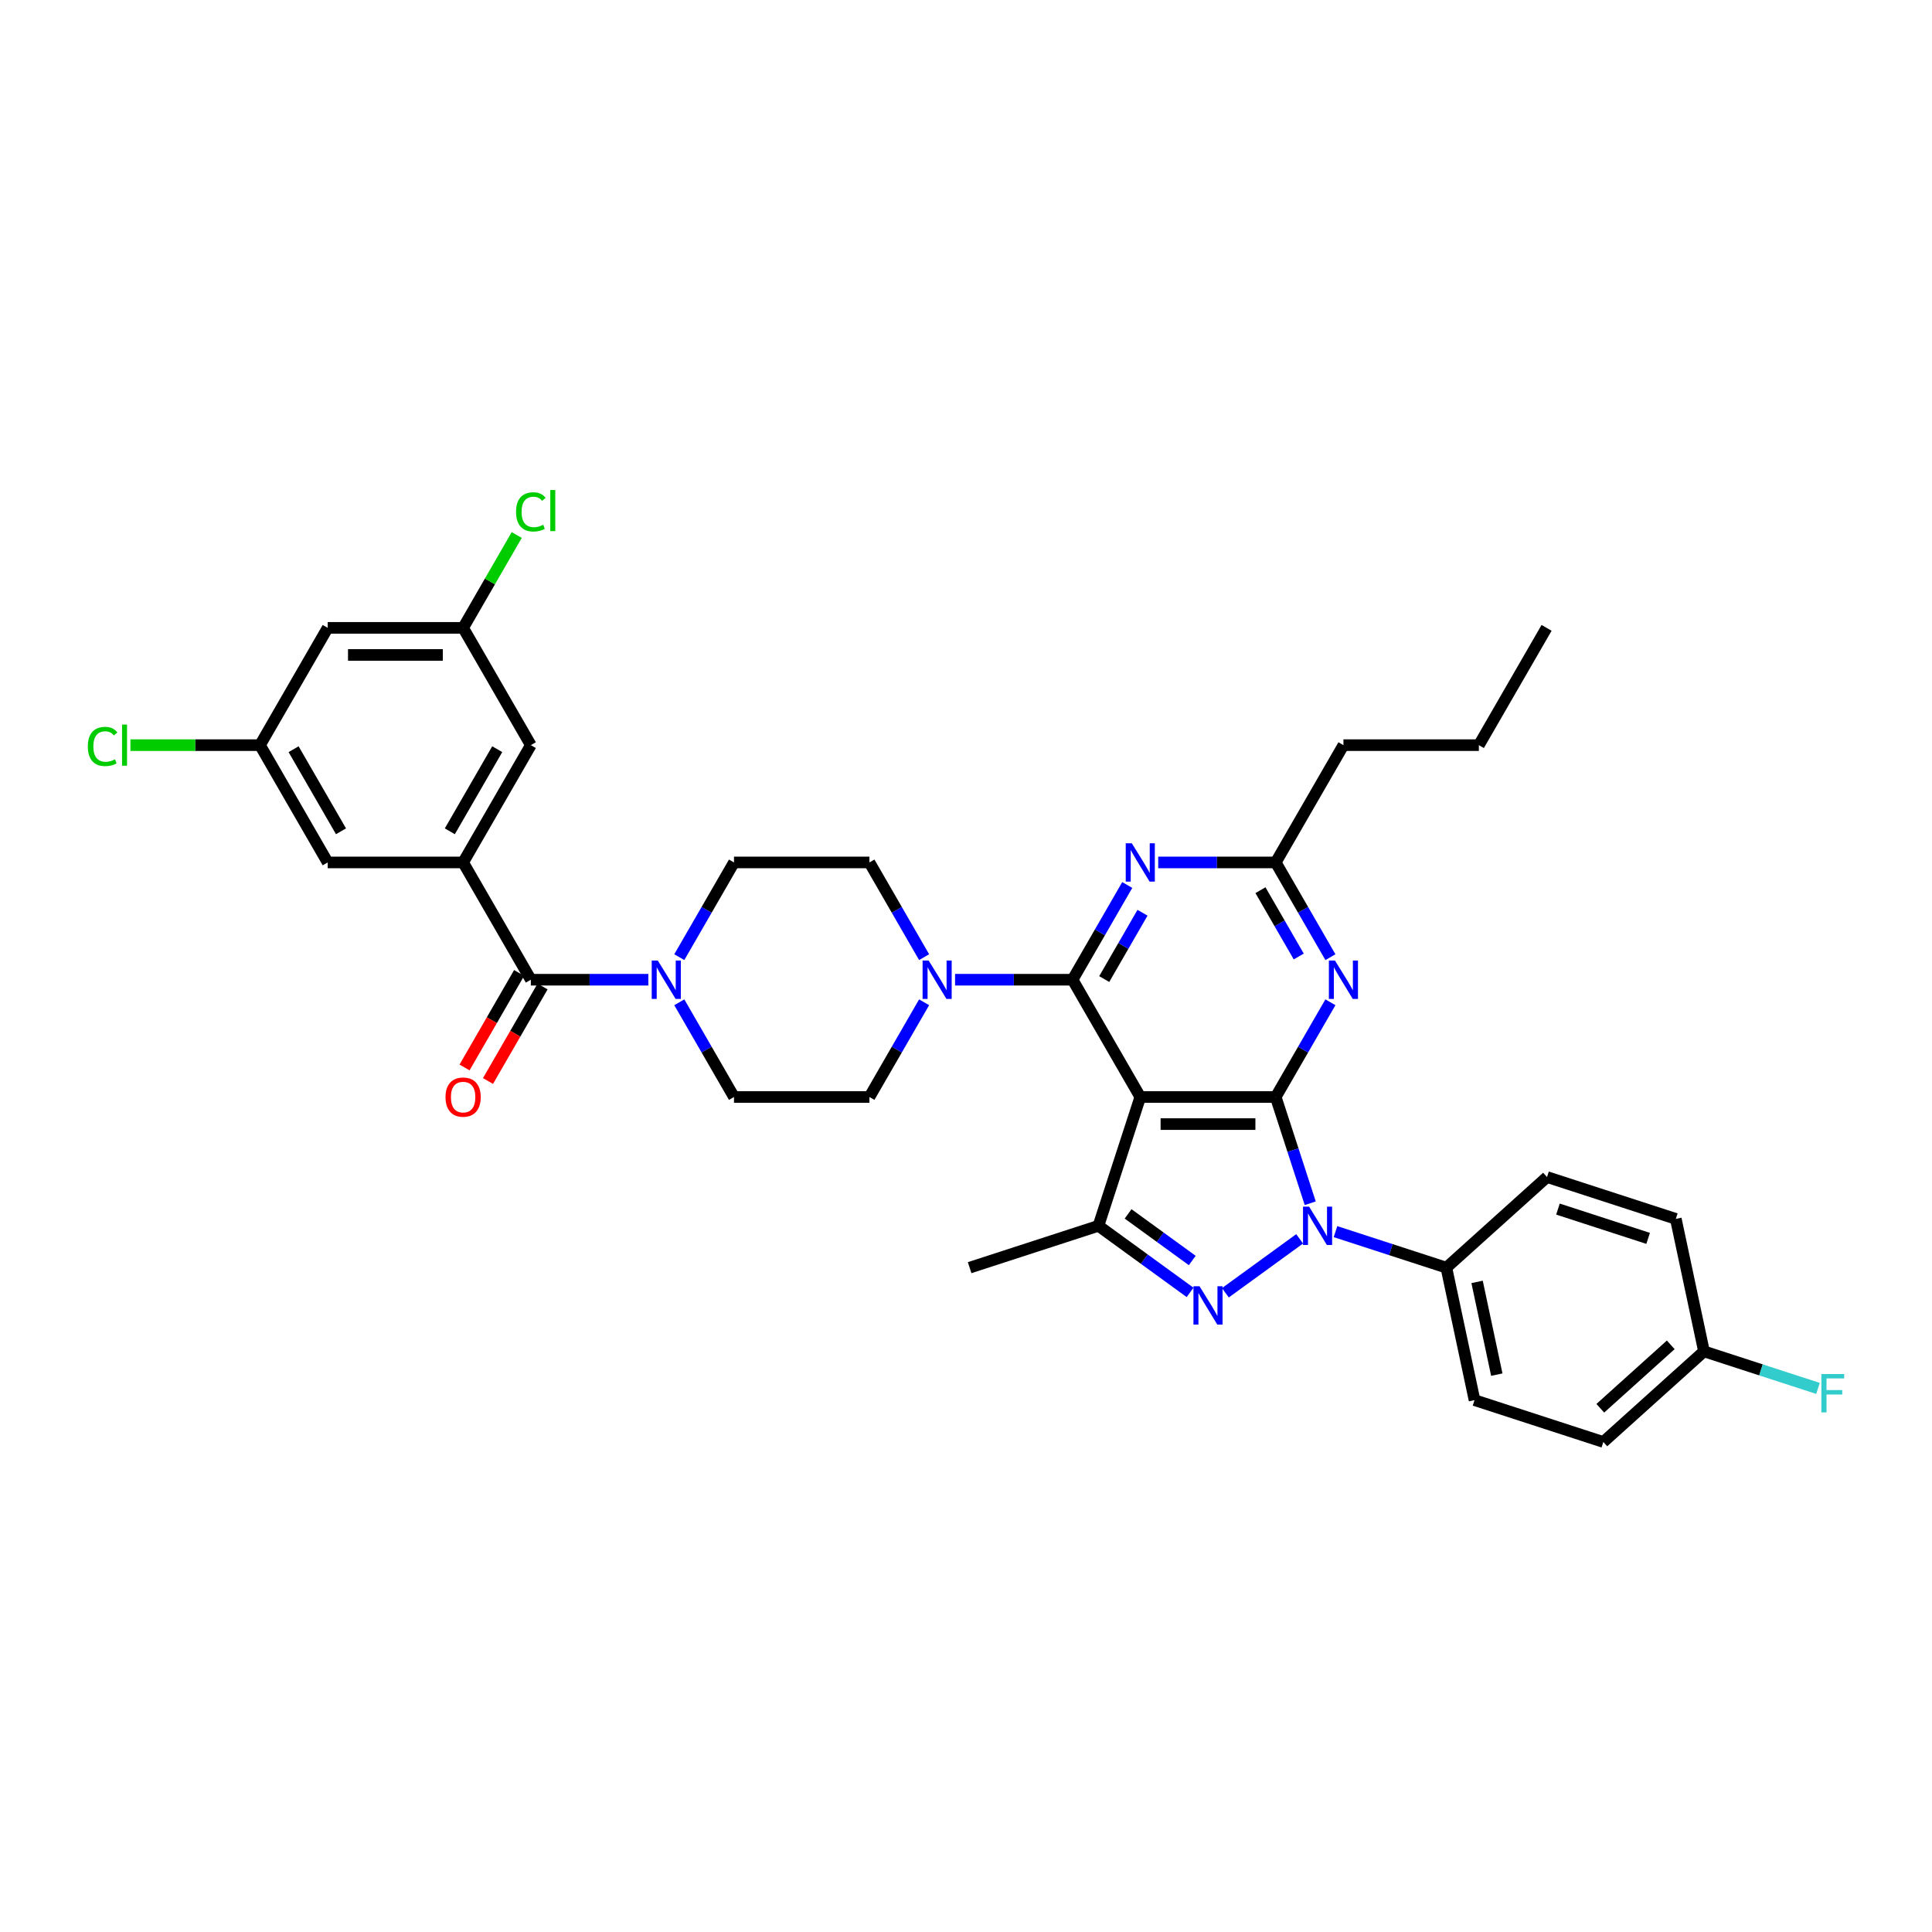 <?xml version='1.0' encoding='iso-8859-1'?>
<svg version='1.1' baseProfile='full'
              xmlns='http://www.w3.org/2000/svg'
                      xmlns:rdkit='http://www.rdkit.org/xml'
                      xmlns:xlink='http://www.w3.org/1999/xlink'
                  xml:space='preserve'
width='1000px' height='1000px' viewBox='0 0 1000 1000'>
<!-- END OF HEADER -->
<rect style='opacity:1.0;fill:#FFFFFF;stroke:none' width='1000' height='1000' x='0' y='0'> </rect>
<path class='bond-0' d='M 660.308,567.81 L 590.209,567.81' style='fill:none;fill-rule:evenodd;stroke:#000000;stroke-width:6px;stroke-linecap:butt;stroke-linejoin:miter;stroke-opacity:1' />
<path class='bond-0' d='M 649.793,581.83 L 600.724,581.83' style='fill:none;fill-rule:evenodd;stroke:#000000;stroke-width:6px;stroke-linecap:butt;stroke-linejoin:miter;stroke-opacity:1' />
<path class='bond-1' d='M 660.308,567.81 L 669.242,595.305' style='fill:none;fill-rule:evenodd;stroke:#000000;stroke-width:6px;stroke-linecap:butt;stroke-linejoin:miter;stroke-opacity:1' />
<path class='bond-1' d='M 669.242,595.305 L 678.175,622.8' style='fill:none;fill-rule:evenodd;stroke:#0000FF;stroke-width:6px;stroke-linecap:butt;stroke-linejoin:miter;stroke-opacity:1' />
<path class='bond-5' d='M 660.308,567.81 L 674.462,543.295' style='fill:none;fill-rule:evenodd;stroke:#000000;stroke-width:6px;stroke-linecap:butt;stroke-linejoin:miter;stroke-opacity:1' />
<path class='bond-5' d='M 674.462,543.295 L 688.615,518.781' style='fill:none;fill-rule:evenodd;stroke:#0000FF;stroke-width:6px;stroke-linecap:butt;stroke-linejoin:miter;stroke-opacity:1' />
<path class='bond-2' d='M 590.209,567.81 L 555.16,507.102' style='fill:none;fill-rule:evenodd;stroke:#000000;stroke-width:6px;stroke-linecap:butt;stroke-linejoin:miter;stroke-opacity:1' />
<path class='bond-4' d='M 590.209,567.81 L 568.547,634.478' style='fill:none;fill-rule:evenodd;stroke:#000000;stroke-width:6px;stroke-linecap:butt;stroke-linejoin:miter;stroke-opacity:1' />
<path class='bond-3' d='M 672.689,641.221 L 634.253,669.147' style='fill:none;fill-rule:evenodd;stroke:#0000FF;stroke-width:6px;stroke-linecap:butt;stroke-linejoin:miter;stroke-opacity:1' />
<path class='bond-12' d='M 691.251,637.494 L 719.945,646.817' style='fill:none;fill-rule:evenodd;stroke:#0000FF;stroke-width:6px;stroke-linecap:butt;stroke-linejoin:miter;stroke-opacity:1' />
<path class='bond-12' d='M 719.945,646.817 L 748.638,656.14' style='fill:none;fill-rule:evenodd;stroke:#000000;stroke-width:6px;stroke-linecap:butt;stroke-linejoin:miter;stroke-opacity:1' />
<path class='bond-8' d='M 555.16,507.102 L 524.751,507.102' style='fill:none;fill-rule:evenodd;stroke:#000000;stroke-width:6px;stroke-linecap:butt;stroke-linejoin:miter;stroke-opacity:1' />
<path class='bond-8' d='M 524.751,507.102 L 494.341,507.102' style='fill:none;fill-rule:evenodd;stroke:#0000FF;stroke-width:6px;stroke-linecap:butt;stroke-linejoin:miter;stroke-opacity:1' />
<path class='bond-36' d='M 555.16,507.102 L 569.313,482.588' style='fill:none;fill-rule:evenodd;stroke:#000000;stroke-width:6px;stroke-linecap:butt;stroke-linejoin:miter;stroke-opacity:1' />
<path class='bond-36' d='M 569.313,482.588 L 583.466,458.073' style='fill:none;fill-rule:evenodd;stroke:#0000FF;stroke-width:6px;stroke-linecap:butt;stroke-linejoin:miter;stroke-opacity:1' />
<path class='bond-36' d='M 571.547,506.758 L 581.455,489.598' style='fill:none;fill-rule:evenodd;stroke:#000000;stroke-width:6px;stroke-linecap:butt;stroke-linejoin:miter;stroke-opacity:1' />
<path class='bond-36' d='M 581.455,489.598 L 591.362,472.438' style='fill:none;fill-rule:evenodd;stroke:#0000FF;stroke-width:6px;stroke-linecap:butt;stroke-linejoin:miter;stroke-opacity:1' />
<path class='bond-35' d='M 615.978,668.938 L 592.262,651.708' style='fill:none;fill-rule:evenodd;stroke:#0000FF;stroke-width:6px;stroke-linecap:butt;stroke-linejoin:miter;stroke-opacity:1' />
<path class='bond-35' d='M 592.262,651.708 L 568.547,634.478' style='fill:none;fill-rule:evenodd;stroke:#000000;stroke-width:6px;stroke-linecap:butt;stroke-linejoin:miter;stroke-opacity:1' />
<path class='bond-35' d='M 617.104,652.427 L 600.503,640.366' style='fill:none;fill-rule:evenodd;stroke:#0000FF;stroke-width:6px;stroke-linecap:butt;stroke-linejoin:miter;stroke-opacity:1' />
<path class='bond-35' d='M 600.503,640.366 L 583.902,628.305' style='fill:none;fill-rule:evenodd;stroke:#000000;stroke-width:6px;stroke-linecap:butt;stroke-linejoin:miter;stroke-opacity:1' />
<path class='bond-28' d='M 568.547,634.478 L 501.879,656.14' style='fill:none;fill-rule:evenodd;stroke:#000000;stroke-width:6px;stroke-linecap:butt;stroke-linejoin:miter;stroke-opacity:1' />
<path class='bond-11' d='M 688.615,495.424 L 674.462,470.909' style='fill:none;fill-rule:evenodd;stroke:#0000FF;stroke-width:6px;stroke-linecap:butt;stroke-linejoin:miter;stroke-opacity:1' />
<path class='bond-11' d='M 674.462,470.909 L 660.308,446.395' style='fill:none;fill-rule:evenodd;stroke:#000000;stroke-width:6px;stroke-linecap:butt;stroke-linejoin:miter;stroke-opacity:1' />
<path class='bond-11' d='M 672.228,495.079 L 662.32,477.919' style='fill:none;fill-rule:evenodd;stroke:#0000FF;stroke-width:6px;stroke-linecap:butt;stroke-linejoin:miter;stroke-opacity:1' />
<path class='bond-11' d='M 662.32,477.919 L 652.413,460.759' style='fill:none;fill-rule:evenodd;stroke:#000000;stroke-width:6px;stroke-linecap:butt;stroke-linejoin:miter;stroke-opacity:1' />
<path class='bond-6' d='M 599.49,446.395 L 629.899,446.395' style='fill:none;fill-rule:evenodd;stroke:#0000FF;stroke-width:6px;stroke-linecap:butt;stroke-linejoin:miter;stroke-opacity:1' />
<path class='bond-6' d='M 629.899,446.395 L 660.308,446.395' style='fill:none;fill-rule:evenodd;stroke:#000000;stroke-width:6px;stroke-linecap:butt;stroke-linejoin:miter;stroke-opacity:1' />
<path class='bond-7' d='M 274.763,507.102 L 305.172,507.102' style='fill:none;fill-rule:evenodd;stroke:#000000;stroke-width:6px;stroke-linecap:butt;stroke-linejoin:miter;stroke-opacity:1' />
<path class='bond-7' d='M 305.172,507.102 L 335.581,507.102' style='fill:none;fill-rule:evenodd;stroke:#0000FF;stroke-width:6px;stroke-linecap:butt;stroke-linejoin:miter;stroke-opacity:1' />
<path class='bond-9' d='M 274.763,507.102 L 239.713,446.395' style='fill:none;fill-rule:evenodd;stroke:#000000;stroke-width:6px;stroke-linecap:butt;stroke-linejoin:miter;stroke-opacity:1' />
<path class='bond-19' d='M 268.692,503.597 L 254.571,528.056' style='fill:none;fill-rule:evenodd;stroke:#000000;stroke-width:6px;stroke-linecap:butt;stroke-linejoin:miter;stroke-opacity:1' />
<path class='bond-19' d='M 254.571,528.056 L 240.45,552.514' style='fill:none;fill-rule:evenodd;stroke:#FF0000;stroke-width:6px;stroke-linecap:butt;stroke-linejoin:miter;stroke-opacity:1' />
<path class='bond-19' d='M 280.834,510.607 L 266.713,535.066' style='fill:none;fill-rule:evenodd;stroke:#000000;stroke-width:6px;stroke-linecap:butt;stroke-linejoin:miter;stroke-opacity:1' />
<path class='bond-19' d='M 266.713,535.066 L 252.591,559.524' style='fill:none;fill-rule:evenodd;stroke:#FF0000;stroke-width:6px;stroke-linecap:butt;stroke-linejoin:miter;stroke-opacity:1' />
<path class='bond-15' d='M 478.318,495.424 L 464.164,470.909' style='fill:none;fill-rule:evenodd;stroke:#0000FF;stroke-width:6px;stroke-linecap:butt;stroke-linejoin:miter;stroke-opacity:1' />
<path class='bond-15' d='M 464.164,470.909 L 450.011,446.395' style='fill:none;fill-rule:evenodd;stroke:#000000;stroke-width:6px;stroke-linecap:butt;stroke-linejoin:miter;stroke-opacity:1' />
<path class='bond-16' d='M 478.318,518.781 L 464.164,543.295' style='fill:none;fill-rule:evenodd;stroke:#0000FF;stroke-width:6px;stroke-linecap:butt;stroke-linejoin:miter;stroke-opacity:1' />
<path class='bond-16' d='M 464.164,543.295 L 450.011,567.81' style='fill:none;fill-rule:evenodd;stroke:#000000;stroke-width:6px;stroke-linecap:butt;stroke-linejoin:miter;stroke-opacity:1' />
<path class='bond-13' d='M 239.713,446.395 L 274.763,385.687' style='fill:none;fill-rule:evenodd;stroke:#000000;stroke-width:6px;stroke-linecap:butt;stroke-linejoin:miter;stroke-opacity:1' />
<path class='bond-13' d='M 232.829,430.279 L 257.364,387.783' style='fill:none;fill-rule:evenodd;stroke:#000000;stroke-width:6px;stroke-linecap:butt;stroke-linejoin:miter;stroke-opacity:1' />
<path class='bond-14' d='M 239.713,446.395 L 169.614,446.395' style='fill:none;fill-rule:evenodd;stroke:#000000;stroke-width:6px;stroke-linecap:butt;stroke-linejoin:miter;stroke-opacity:1' />
<path class='bond-10' d='M 351.605,518.781 L 365.758,543.295' style='fill:none;fill-rule:evenodd;stroke:#0000FF;stroke-width:6px;stroke-linecap:butt;stroke-linejoin:miter;stroke-opacity:1' />
<path class='bond-10' d='M 365.758,543.295 L 379.912,567.81' style='fill:none;fill-rule:evenodd;stroke:#000000;stroke-width:6px;stroke-linecap:butt;stroke-linejoin:miter;stroke-opacity:1' />
<path class='bond-38' d='M 351.605,495.424 L 365.758,470.909' style='fill:none;fill-rule:evenodd;stroke:#0000FF;stroke-width:6px;stroke-linecap:butt;stroke-linejoin:miter;stroke-opacity:1' />
<path class='bond-38' d='M 365.758,470.909 L 379.912,446.395' style='fill:none;fill-rule:evenodd;stroke:#000000;stroke-width:6px;stroke-linecap:butt;stroke-linejoin:miter;stroke-opacity:1' />
<path class='bond-32' d='M 660.308,446.395 L 695.358,385.687' style='fill:none;fill-rule:evenodd;stroke:#000000;stroke-width:6px;stroke-linecap:butt;stroke-linejoin:miter;stroke-opacity:1' />
<path class='bond-23' d='M 748.638,656.14 L 763.213,724.707' style='fill:none;fill-rule:evenodd;stroke:#000000;stroke-width:6px;stroke-linecap:butt;stroke-linejoin:miter;stroke-opacity:1' />
<path class='bond-23' d='M 764.538,663.51 L 774.74,711.507' style='fill:none;fill-rule:evenodd;stroke:#000000;stroke-width:6px;stroke-linecap:butt;stroke-linejoin:miter;stroke-opacity:1' />
<path class='bond-24' d='M 748.638,656.14 L 800.732,609.235' style='fill:none;fill-rule:evenodd;stroke:#000000;stroke-width:6px;stroke-linecap:butt;stroke-linejoin:miter;stroke-opacity:1' />
<path class='bond-21' d='M 274.763,385.687 L 239.713,324.979' style='fill:none;fill-rule:evenodd;stroke:#000000;stroke-width:6px;stroke-linecap:butt;stroke-linejoin:miter;stroke-opacity:1' />
<path class='bond-20' d='M 169.614,446.395 L 134.565,385.687' style='fill:none;fill-rule:evenodd;stroke:#000000;stroke-width:6px;stroke-linecap:butt;stroke-linejoin:miter;stroke-opacity:1' />
<path class='bond-20' d='M 176.498,430.279 L 151.964,387.783' style='fill:none;fill-rule:evenodd;stroke:#000000;stroke-width:6px;stroke-linecap:butt;stroke-linejoin:miter;stroke-opacity:1' />
<path class='bond-17' d='M 450.011,446.395 L 379.912,446.395' style='fill:none;fill-rule:evenodd;stroke:#000000;stroke-width:6px;stroke-linecap:butt;stroke-linejoin:miter;stroke-opacity:1' />
<path class='bond-18' d='M 450.011,567.81 L 379.912,567.81' style='fill:none;fill-rule:evenodd;stroke:#000000;stroke-width:6px;stroke-linecap:butt;stroke-linejoin:miter;stroke-opacity:1' />
<path class='bond-27' d='M 134.565,385.687 L 101.036,385.687' style='fill:none;fill-rule:evenodd;stroke:#000000;stroke-width:6px;stroke-linecap:butt;stroke-linejoin:miter;stroke-opacity:1' />
<path class='bond-27' d='M 101.036,385.687 L 67.508,385.687' style='fill:none;fill-rule:evenodd;stroke:#00CC00;stroke-width:6px;stroke-linecap:butt;stroke-linejoin:miter;stroke-opacity:1' />
<path class='bond-39' d='M 134.565,385.687 L 169.614,324.979' style='fill:none;fill-rule:evenodd;stroke:#000000;stroke-width:6px;stroke-linecap:butt;stroke-linejoin:miter;stroke-opacity:1' />
<path class='bond-22' d='M 239.713,324.979 L 169.614,324.979' style='fill:none;fill-rule:evenodd;stroke:#000000;stroke-width:6px;stroke-linecap:butt;stroke-linejoin:miter;stroke-opacity:1' />
<path class='bond-22' d='M 229.198,338.999 L 180.129,338.999' style='fill:none;fill-rule:evenodd;stroke:#000000;stroke-width:6px;stroke-linecap:butt;stroke-linejoin:miter;stroke-opacity:1' />
<path class='bond-26' d='M 239.713,324.979 L 253.588,300.949' style='fill:none;fill-rule:evenodd;stroke:#000000;stroke-width:6px;stroke-linecap:butt;stroke-linejoin:miter;stroke-opacity:1' />
<path class='bond-26' d='M 253.588,300.949 L 267.462,276.918' style='fill:none;fill-rule:evenodd;stroke:#00CC00;stroke-width:6px;stroke-linecap:butt;stroke-linejoin:miter;stroke-opacity:1' />
<path class='bond-29' d='M 763.213,724.707 L 829.881,746.369' style='fill:none;fill-rule:evenodd;stroke:#000000;stroke-width:6px;stroke-linecap:butt;stroke-linejoin:miter;stroke-opacity:1' />
<path class='bond-30' d='M 800.732,609.235 L 867.4,630.896' style='fill:none;fill-rule:evenodd;stroke:#000000;stroke-width:6px;stroke-linecap:butt;stroke-linejoin:miter;stroke-opacity:1' />
<path class='bond-30' d='M 806.4,625.818 L 853.068,640.981' style='fill:none;fill-rule:evenodd;stroke:#000000;stroke-width:6px;stroke-linecap:butt;stroke-linejoin:miter;stroke-opacity:1' />
<path class='bond-25' d='M 881.975,699.464 L 867.4,630.896' style='fill:none;fill-rule:evenodd;stroke:#000000;stroke-width:6px;stroke-linecap:butt;stroke-linejoin:miter;stroke-opacity:1' />
<path class='bond-31' d='M 881.975,699.464 L 911.482,709.051' style='fill:none;fill-rule:evenodd;stroke:#000000;stroke-width:6px;stroke-linecap:butt;stroke-linejoin:miter;stroke-opacity:1' />
<path class='bond-31' d='M 911.482,709.051 L 940.988,718.638' style='fill:none;fill-rule:evenodd;stroke:#33CCCC;stroke-width:6px;stroke-linecap:butt;stroke-linejoin:miter;stroke-opacity:1' />
<path class='bond-37' d='M 881.975,699.464 L 829.881,746.369' style='fill:none;fill-rule:evenodd;stroke:#000000;stroke-width:6px;stroke-linecap:butt;stroke-linejoin:miter;stroke-opacity:1' />
<path class='bond-37' d='M 864.78,696.081 L 828.314,728.915' style='fill:none;fill-rule:evenodd;stroke:#000000;stroke-width:6px;stroke-linecap:butt;stroke-linejoin:miter;stroke-opacity:1' />
<path class='bond-33' d='M 695.358,385.687 L 765.457,385.687' style='fill:none;fill-rule:evenodd;stroke:#000000;stroke-width:6px;stroke-linecap:butt;stroke-linejoin:miter;stroke-opacity:1' />
<path class='bond-34' d='M 765.457,385.687 L 800.507,324.979' style='fill:none;fill-rule:evenodd;stroke:#000000;stroke-width:6px;stroke-linecap:butt;stroke-linejoin:miter;stroke-opacity:1' />
<path  class='atom-2' d='M 677.582 624.552
L 684.087 635.067
Q 684.732 636.105, 685.769 637.983
Q 686.807 639.862, 686.863 639.974
L 686.863 624.552
L 689.499 624.552
L 689.499 644.404
L 686.779 644.404
L 679.797 632.908
Q 678.984 631.562, 678.115 630.02
Q 677.273 628.478, 677.021 628.001
L 677.021 644.404
L 674.441 644.404
L 674.441 624.552
L 677.582 624.552
' fill='#0000FF'/>
<path  class='atom-4' d='M 620.87 665.755
L 627.376 676.27
Q 628.021 677.308, 629.058 679.186
Q 630.096 681.065, 630.152 681.177
L 630.152 665.755
L 632.787 665.755
L 632.787 685.608
L 630.067 685.608
L 623.086 674.111
Q 622.272 672.765, 621.403 671.223
Q 620.562 669.681, 620.31 669.204
L 620.31 685.608
L 617.73 685.608
L 617.73 665.755
L 620.87 665.755
' fill='#0000FF'/>
<path  class='atom-6' d='M 690.97 497.176
L 697.475 507.691
Q 698.12 508.729, 699.157 510.607
Q 700.195 512.486, 700.251 512.598
L 700.251 497.176
L 702.886 497.176
L 702.886 517.028
L 700.167 517.028
L 693.185 505.532
Q 692.372 504.186, 691.502 502.644
Q 690.661 501.102, 690.409 500.625
L 690.409 517.028
L 687.829 517.028
L 687.829 497.176
L 690.97 497.176
' fill='#0000FF'/>
<path  class='atom-7' d='M 585.821 436.469
L 592.326 446.984
Q 592.971 448.021, 594.008 449.9
Q 595.046 451.778, 595.102 451.891
L 595.102 436.469
L 597.738 436.469
L 597.738 456.321
L 595.018 456.321
L 588.036 444.825
Q 587.223 443.479, 586.354 441.936
Q 585.512 440.394, 585.26 439.918
L 585.26 456.321
L 582.68 456.321
L 582.68 436.469
L 585.821 436.469
' fill='#0000FF'/>
<path  class='atom-9' d='M 480.672 497.176
L 487.177 507.691
Q 487.822 508.729, 488.86 510.607
Q 489.897 512.486, 489.953 512.598
L 489.953 497.176
L 492.589 497.176
L 492.589 517.028
L 489.869 517.028
L 482.887 505.532
Q 482.074 504.186, 481.205 502.644
Q 480.364 501.102, 480.111 500.625
L 480.111 517.028
L 477.532 517.028
L 477.532 497.176
L 480.672 497.176
' fill='#0000FF'/>
<path  class='atom-11' d='M 340.474 497.176
L 346.979 507.691
Q 347.624 508.729, 348.661 510.607
Q 349.699 512.486, 349.755 512.598
L 349.755 497.176
L 352.391 497.176
L 352.391 517.028
L 349.671 517.028
L 342.689 505.532
Q 341.876 504.186, 341.007 502.644
Q 340.165 501.102, 339.913 500.625
L 339.913 517.028
L 337.333 517.028
L 337.333 497.176
L 340.474 497.176
' fill='#0000FF'/>
<path  class='atom-20' d='M 230.6 567.866
Q 230.6 563.099, 232.956 560.436
Q 235.311 557.772, 239.713 557.772
Q 244.116 557.772, 246.471 560.436
Q 248.826 563.099, 248.826 567.866
Q 248.826 572.689, 246.443 575.437
Q 244.059 578.157, 239.713 578.157
Q 235.339 578.157, 232.956 575.437
Q 230.6 572.717, 230.6 567.866
M 239.713 575.913
Q 242.742 575.913, 244.368 573.895
Q 246.022 571.848, 246.022 567.866
Q 246.022 563.969, 244.368 562.006
Q 242.742 560.015, 239.713 560.015
Q 236.685 560.015, 235.031 561.978
Q 233.404 563.941, 233.404 567.866
Q 233.404 571.876, 235.031 573.895
Q 236.685 575.913, 239.713 575.913
' fill='#FF0000'/>
<path  class='atom-27' d='M 267.108 264.959
Q 267.108 260.024, 269.407 257.444
Q 271.735 254.836, 276.137 254.836
Q 280.231 254.836, 282.418 257.725
L 280.567 259.239
Q 278.969 257.136, 276.137 257.136
Q 273.137 257.136, 271.538 259.155
Q 269.968 261.145, 269.968 264.959
Q 269.968 268.884, 271.594 270.903
Q 273.249 272.922, 276.445 272.922
Q 278.632 272.922, 281.184 271.604
L 281.969 273.707
Q 280.932 274.38, 279.361 274.773
Q 277.791 275.165, 276.053 275.165
Q 271.735 275.165, 269.407 272.529
Q 267.108 269.894, 267.108 264.959
' fill='#00CC00'/>
<path  class='atom-27' d='M 284.829 253.631
L 287.409 253.631
L 287.409 274.913
L 284.829 274.913
L 284.829 253.631
' fill='#00CC00'/>
<path  class='atom-28' d='M 45.455 386.374
Q 45.455 381.439, 47.754 378.859
Q 50.081 376.252, 54.483 376.252
Q 58.577 376.252, 60.764 379.14
L 58.914 380.654
Q 57.315 378.551, 54.483 378.551
Q 51.483 378.551, 49.885 380.57
Q 48.315 382.561, 48.315 386.374
Q 48.315 390.3, 49.941 392.318
Q 51.595 394.337, 54.792 394.337
Q 56.979 394.337, 59.531 393.019
L 60.316 395.122
Q 59.278 395.795, 57.708 396.188
Q 56.138 396.58, 54.399 396.58
Q 50.081 396.58, 47.754 393.945
Q 45.455 391.309, 45.455 386.374
' fill='#00CC00'/>
<path  class='atom-28' d='M 63.176 375.046
L 65.755 375.046
L 65.755 396.328
L 63.176 396.328
L 63.176 375.046
' fill='#00CC00'/>
<path  class='atom-32' d='M 942.741 711.2
L 954.545 711.2
L 954.545 713.471
L 945.405 713.471
L 945.405 719.499
L 953.536 719.499
L 953.536 721.799
L 945.405 721.799
L 945.405 731.052
L 942.741 731.052
L 942.741 711.2
' fill='#33CCCC'/>
</svg>
